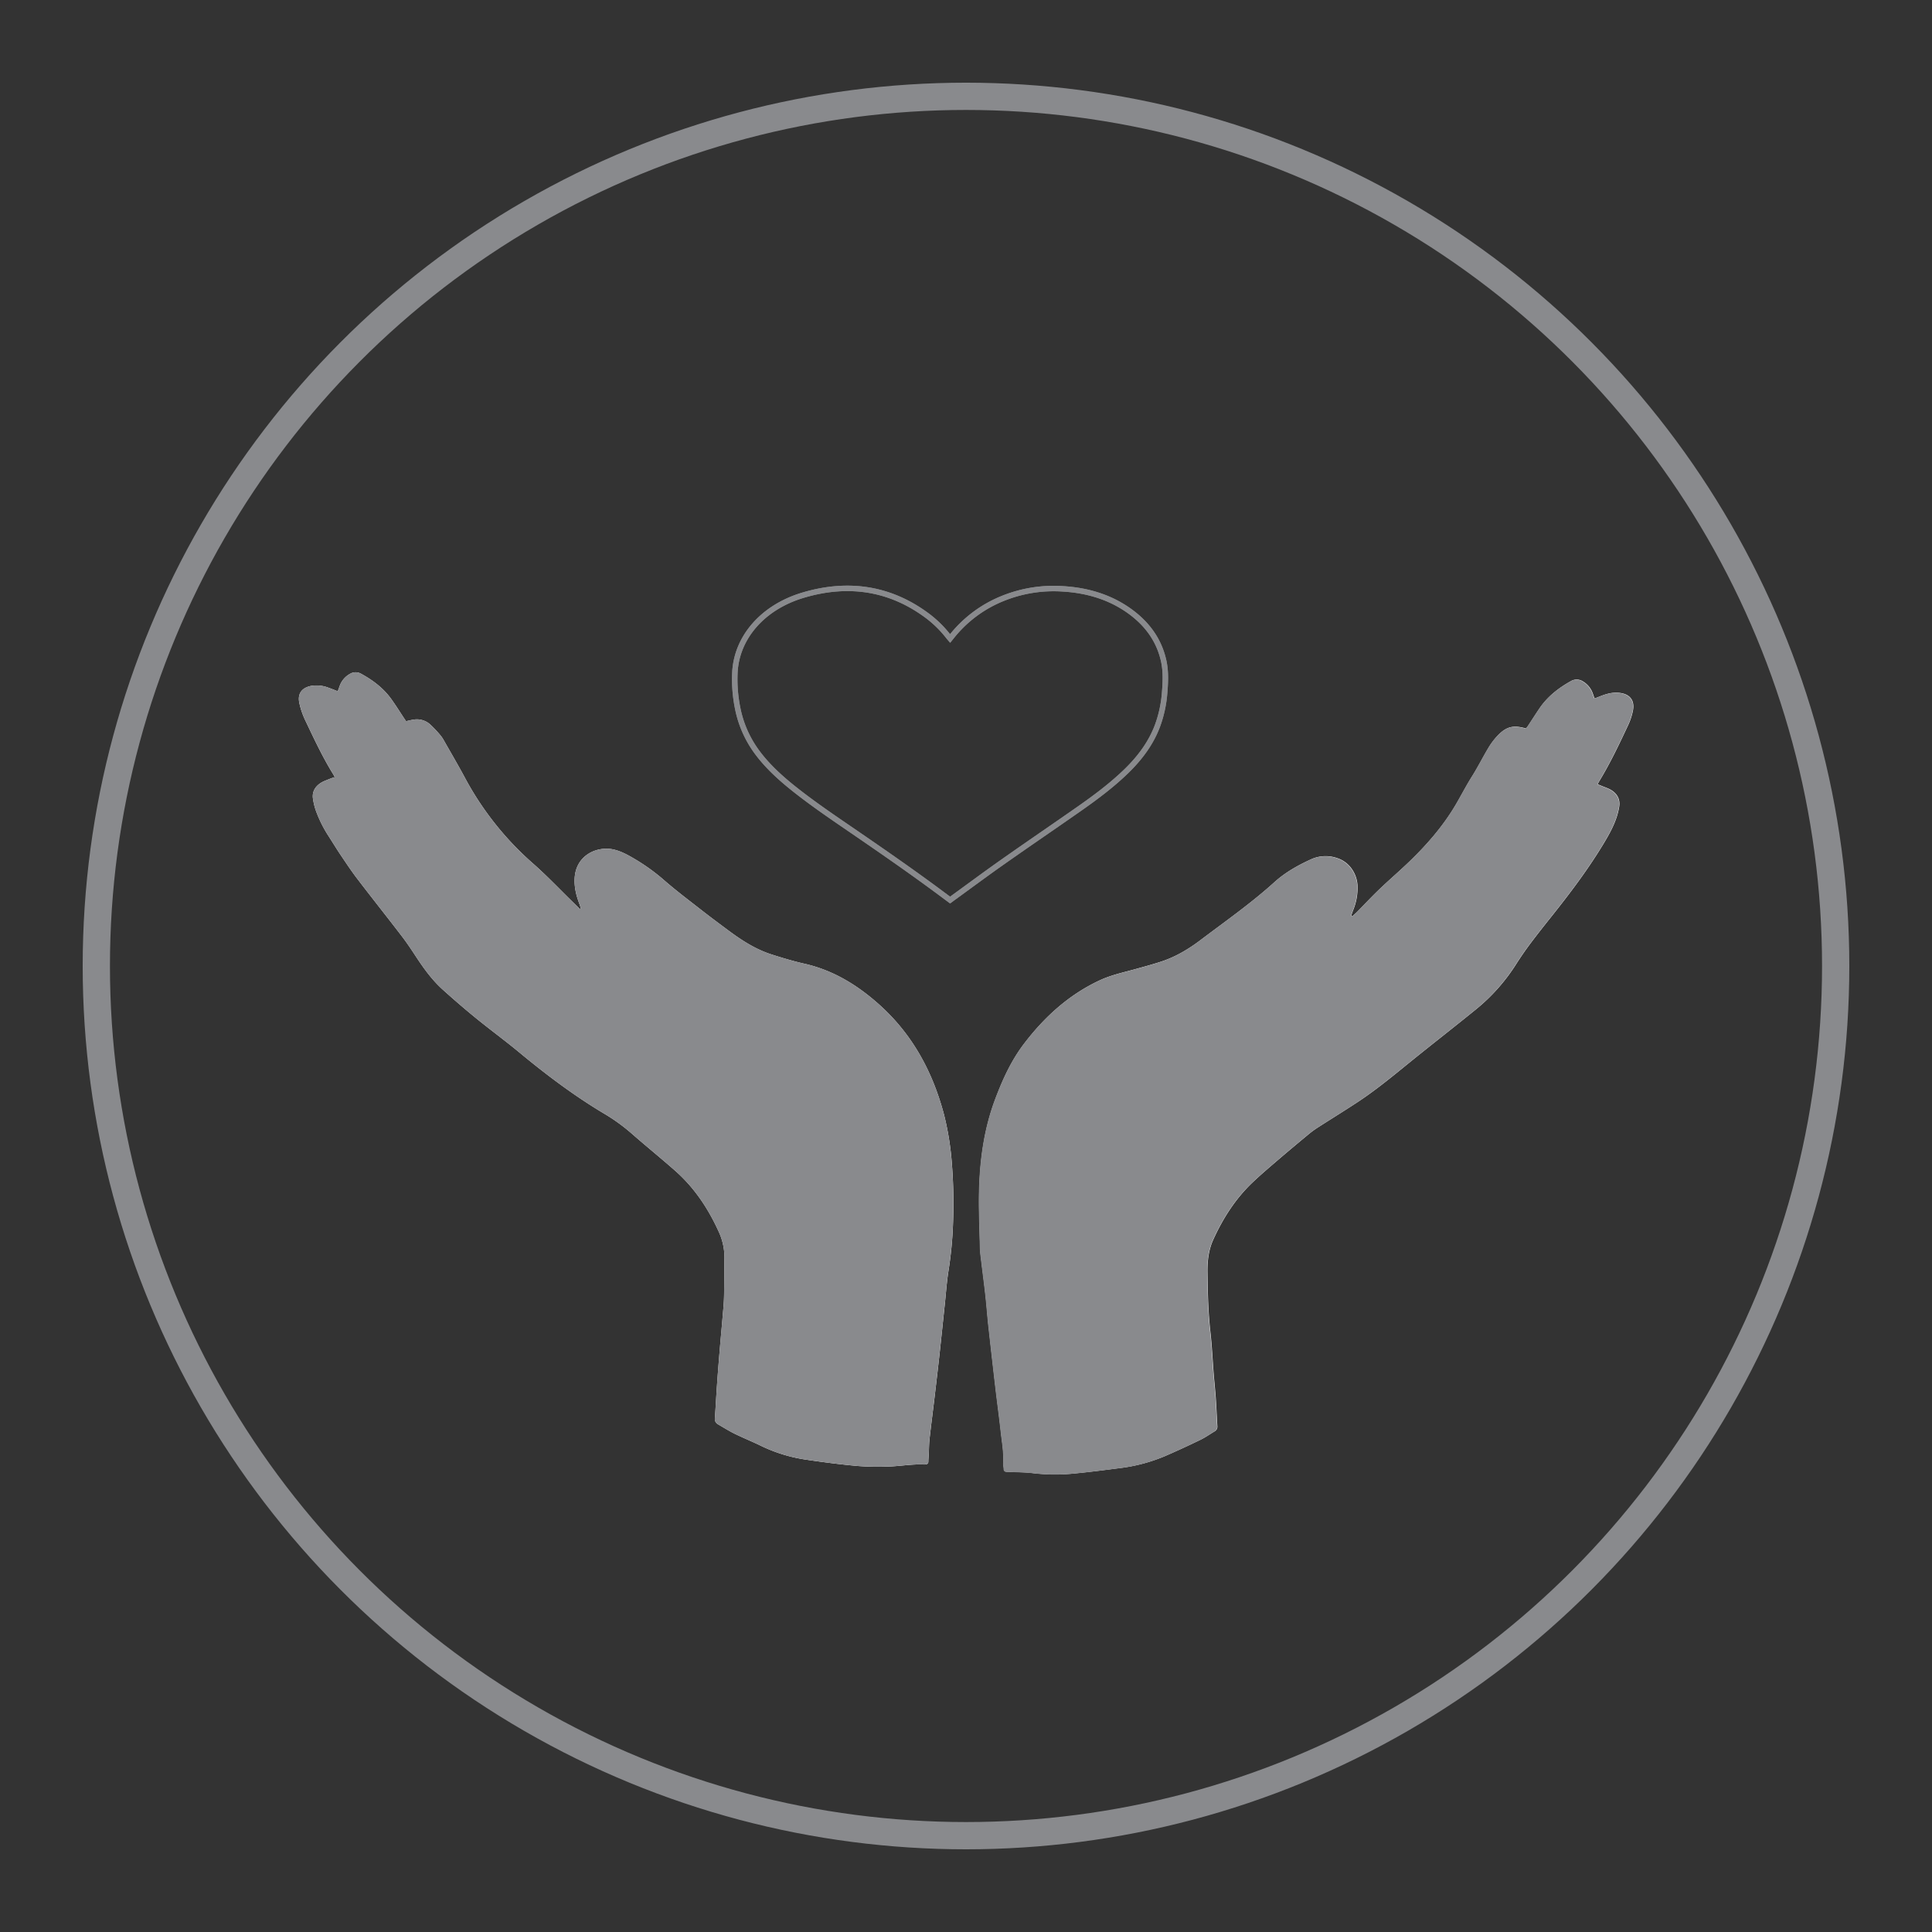 <svg id="Layer_1" data-name="Layer 1" xmlns="http://www.w3.org/2000/svg" viewBox="0 0 1417.32 1417.32"><rect x="0" y="0" width="1417.32" height="1417.32" fill="#333333" stroke="none"/><defs><style>.cls-1,.cls-4{fill:none;stroke:#898a8d;stroke-miterlimit:10;}.cls-1{stroke-width:4px;}.cls-2{fill:#fff;}.cls-3{fill:#898a8d;}.cls-4{stroke-width:20px;}</style></defs><g id="TeFPwa"><path class="cls-1" d="M697,468.41c-.39-.45-.68-.75-.93-1.06A81.43,81.43,0,0,0,681,452.27c-26.52-20.08-57.23-25.94-91.77-15.68-29.92,8.88-48.82,31.22-50.11,56.67a106.34,106.34,0,0,0,2,26.19,80.25,80.25,0,0,0,14.66,32.9c7.32,9.79,16.63,18.31,26.72,26.34,13.69,10.88,28.42,20.85,43.07,30.89,22.54,15.45,45,31,66.67,47.17l4.73,3.52,1.18-.87c12.48-9,24.81-18.22,37.46-27.11,18.57-13.06,37.43-25.86,56-38.88,12.4-8.66,24.38-17.67,34.84-27.86,10.15-9.89,18-20.74,22.62-33a89.55,89.55,0,0,0,5.26-24c.66-7.94,1.06-15.87-.68-23.76-3.07-13.93-10.83-25.93-23.86-35.65-14-10.43-30.72-16-49.82-17.15a99.49,99.49,0,0,0-44.22,7,91.22,91.22,0,0,0-37.6,28Z"/><path class="cls-1" d="M697,468.41l1.18-1.47a91.22,91.22,0,0,1,37.6-28A99.49,99.49,0,0,1,780,432c19.1,1.19,35.85,6.72,49.82,17.15,13,9.72,20.79,21.72,23.86,35.65,1.74,7.89,1.34,15.82.68,23.76a89.55,89.55,0,0,1-5.26,24c-4.59,12.27-12.47,23.12-22.62,33-10.46,10.19-22.44,19.2-34.84,27.86-18.61,13-37.47,25.82-56,38.88-12.65,8.89-25,18.06-37.46,27.11l-1.18.87-4.73-3.52c-21.68-16.21-44.13-31.72-66.67-47.17-14.65-10-29.38-20-43.07-30.89-10.09-8-19.4-16.55-26.72-26.34a80.25,80.25,0,0,1-14.66-32.9,106.34,106.34,0,0,1-2-26.19c1.29-25.45,20.19-47.79,50.11-56.67,34.54-10.26,65.25-4.4,91.77,15.68a81.43,81.43,0,0,1,15.06,15.08C696.35,467.66,696.64,468,697,468.41Z"/></g><path class="cls-2" d="M992,672.25l-.73-.6c.53-1.47,1-2.95,1.59-4.41a42.43,42.43,0,0,0,3-18c-.47-7.34-5-16.49-14.82-19.71a25.74,25.74,0,0,0-19.53,1c-9.54,4.37-18.71,9.53-26.48,16.56-17.14,15.51-36,28.73-54.41,42.63-8.82,6.67-18.31,12.29-28.88,15.74-6.68,2.18-13.48,4-20.26,5.87-8.32,2.26-16.75,4.14-24.62,7.8-22.69,10.56-40.6,26.89-55.59,46.57-9.29,12.19-15.64,26-21,40.32-8.1,21.38-11.26,43.71-11.91,66.37-.41,14.28.3,28.6.63,42.9.07,3.28.55,6.56.94,9.82,1,8.45,2.15,16.88,3.08,25.33.83,7.45,1.35,14.92,2.17,22.36q2.55,23.17,5.28,46.33c1.2,10.25,2.62,20.48,3.74,30.75.84,7.77,2.32,15.5,1.87,23.38-.08,1.46.32,2.93.36,4.4a1.85,1.85,0,0,0,1.86,2c1.12.11,2.26.08,3.4.13,5.32.27,10.69.2,16,.88a138.57,138.57,0,0,0,31.27.18c10.84-1.05,21.65-2.45,32.45-3.86a123.31,123.31,0,0,0,33.13-8.76c8.76-3.77,17.41-7.79,26-11.94,3.65-1.77,7-4.14,10.51-6.24a3.93,3.93,0,0,0,2-4c-.4-6.68-.65-13.38-1.11-20-.43-6.23-1.11-12.44-1.6-18.66-.79-10-1.21-19.95-2.34-29.87-1.67-14.59-2-29.22-2.18-43.86-.13-8.32.72-16.52,4.25-24.27,7.12-15.66,16.24-29.95,28.73-41.87,5.92-5.63,12.16-10.93,18.36-16.25,7.5-6.43,15.09-12.76,22.69-19.07a68.85,68.85,0,0,1,6.56-4.84c9.83-6.32,19.8-12.45,29.57-18.88,13.77-9.07,26.44-19.6,39.25-30,15.79-12.78,31.85-25.25,47.62-38.07a137.06,137.06,0,0,0,29.33-33q4.92-7.74,10.42-15.11c5-6.64,10.12-13.14,15.3-19.61,14.18-17.76,27.85-35.88,39.49-55.44,4.72-7.94,8.94-16.07,10.45-25.34.85-5.2-1.17-9.22-5.34-12-2.41-1.6-5.34-2.42-8-3.58-.77-.33-1.56-.61-2.48-1,.48-.91.76-1.52,1.11-2.09,8.17-13.41,14.87-27.57,21.51-41.76a46.17,46.17,0,0,0,3.19-9.66c1.72-7.9-2-12.78-10-13.57a24.22,24.22,0,0,0-3.07-.08c-4.16.11-8,1.48-11.8,3-1,.4-2,.77-3.2,1.23-.55-1.56-.93-2.73-1.36-3.89a16.52,16.52,0,0,0-7-8.54,8.34,8.34,0,0,0-9-.28c-9.15,5.08-17.22,11.4-23.13,20.19-2.85,4.23-5.6,8.54-8.41,12.81-.42.63-1,1.19-1.36,1.72-9.49-2.73-14.63-1.41-21.31,5.8a50.65,50.65,0,0,0-6.09,8.16c-4.21,7-7.84,14.3-12.2,21.23-4.23,6.71-7.85,13.81-11.88,20.66-9.23,15.68-21.07,29.28-34.12,41.84-7.11,6.86-14.63,13.28-21.77,20.1-5.75,5.5-11.18,11.31-16.77,17C994.14,670.33,993.05,671.27,992,672.25ZM245.57,570.18a28.89,28.89,0,0,0-2.9.9c-2.6,1.11-5.4,1.95-7.7,3.51-4.15,2.81-6.27,6.84-5.26,12a47.72,47.72,0,0,0,1.84,7.59,92,92,0,0,0,8.94,18.33c3.16,4.85,6.14,9.82,9.37,14.62,4,5.93,7.95,11.91,12.29,17.58,10.75,14.07,21.79,27.93,32.57,42,3.65,4.76,7,9.78,10.28,14.8,5.81,8.87,12,17.44,19.9,24.55s16,14.12,24.28,20.85c10.38,8.46,21.21,16.38,31.53,24.93,19.7,16.33,40.07,31.7,62.05,44.86a135,135,0,0,1,19.91,14.22c10.66,9.36,21.7,18.3,32.35,27.67,14,12.27,24.15,27.35,31.87,44.15a45.61,45.61,0,0,1,4.59,20.07c-.17,9.53-.1,19.07-.32,28.6-.11,4.76-.61,9.51-1,14.26-.73,8.71-1.56,17.41-2.28,26.12-.66,7.91-1.29,15.83-1.84,23.76-.58,8.26-1,16.53-1.58,24.79a4.42,4.42,0,0,0,2.29,4.54c4,2.32,8,4.83,12.12,6.87,6.52,3.19,13.27,5.91,19.79,9.1a113.44,113.44,0,0,0,33.44,10.07c12.23,1.81,24.51,3.39,36.82,4.51a189.67,189.67,0,0,0,23.12.41c8.61-.26,17.16-1.9,25.82-1.48a6.93,6.93,0,0,0,1.36-.11,1.86,1.86,0,0,0,1.81-2c.05-1.93.23-3.85.33-5.78.18-3.62.15-7.27.56-10.87,1.18-10.49,2.55-20.95,3.79-31.43s2.49-21.18,3.65-31.78c1.32-12.07,2.55-24.15,3.83-36.22.83-7.9,1.36-15.84,2.59-23.68a283,283,0,0,0,3.39-35.56,372.19,372.19,0,0,0-1-44.92,209.17,209.17,0,0,0-5.61-34.21c-8.4-31.8-23.49-59.6-48.46-81.62-15.75-13.9-33.16-24.46-53.89-29.17-8.18-1.86-16.24-4.27-24.23-6.83-11.6-3.71-21.73-10.24-31.43-17.44-6.93-5.14-13.85-10.3-20.65-15.61-8.95-7-18-13.81-26.57-21.28a145.35,145.35,0,0,0-22.65-16.24c-4.61-2.7-9.33-5.23-14.59-6.42-11.81-2.68-27.76,3.94-28.54,21.36-.29,6.42,1.17,12.38,3.4,18.26.44,1.18.77,2.4,1.16,3.6l-.75.44c-1.75-1.73-3.49-3.47-5.25-5.19-9.76-9.51-19.13-19.46-29.37-28.42a224.57,224.57,0,0,1-50-63.26c-4.78-8.88-9.89-17.59-14.88-26.36a25.91,25.91,0,0,0-2.82-4.25,88.27,88.27,0,0,0-7.45-7.89,14.52,14.52,0,0,0-12.36-3.52c-1.77.28-3.5.73-5.34,1.12-.48-.71-.93-1.36-1.36-2-3.07-4.64-6-9.35-9.24-13.89-5.83-8.25-13.69-14.16-22.46-18.95a8,8,0,0,0-8.12.14,16.38,16.38,0,0,0-7.64,9.23c-.4,1.12-.83,2.24-1.3,3.5-2.48-.95-4.56-1.81-6.69-2.55a24.1,24.1,0,0,0-12.71-1.4c-7,1.32-10.29,5.79-8.74,12.74a57.51,57.51,0,0,0,4.16,12.19c6.49,13.63,12.85,27.33,20.83,40.19C244.91,568.73,245.12,569.25,245.57,570.18Z"/><path class="cls-3" d="M992,672.25c1.06-1,2.15-1.92,3.16-2.94,5.59-5.65,11-11.46,16.77-17,7.14-6.82,14.66-13.24,21.77-20.1,13-12.56,24.89-26.16,34.12-41.84,4-6.85,7.65-13.95,11.88-20.66,4.36-6.93,8-14.24,12.2-21.23a50.65,50.65,0,0,1,6.09-8.16c6.68-7.21,11.82-8.53,21.31-5.8.41-.53.94-1.09,1.36-1.72,2.81-4.27,5.56-8.58,8.41-12.81,5.91-8.79,14-15.11,23.13-20.19a8.34,8.34,0,0,1,9,.28,16.52,16.52,0,0,1,7,8.54c.43,1.16.81,2.33,1.36,3.89,1.18-.46,2.19-.83,3.2-1.23,3.8-1.54,7.64-2.91,11.8-3a24.22,24.22,0,0,1,3.07.08c8,.79,11.76,5.67,10,13.57a46.17,46.17,0,0,1-3.19,9.66c-6.64,14.19-13.34,28.35-21.51,41.76-.35.57-.63,1.18-1.11,2.09.92.37,1.71.65,2.48,1,2.7,1.16,5.63,2,8,3.58,4.17,2.77,6.19,6.79,5.34,12-1.51,9.27-5.73,17.4-10.45,25.34-11.64,19.56-25.31,37.68-39.49,55.44-5.18,6.47-10.34,13-15.3,19.61q-5.49,7.35-10.42,15.11a137.06,137.06,0,0,1-29.33,33c-15.77,12.82-31.83,25.29-47.62,38.07-12.81,10.36-25.48,20.89-39.25,30-9.77,6.43-19.74,12.56-29.57,18.88a68.85,68.85,0,0,0-6.56,4.84c-7.6,6.31-15.19,12.64-22.69,19.07-6.2,5.32-12.44,10.62-18.36,16.25-12.49,11.92-21.61,26.21-28.73,41.87-3.53,7.75-4.38,16-4.25,24.27.23,14.64.51,29.27,2.18,43.86,1.13,9.92,1.55,19.91,2.34,29.87.49,6.22,1.17,12.43,1.6,18.66.46,6.67.71,13.37,1.11,20a3.93,3.93,0,0,1-2,4c-3.5,2.1-6.86,4.47-10.51,6.24-8.58,4.15-17.23,8.17-26,11.94a123.31,123.31,0,0,1-33.13,8.76c-10.8,1.41-21.61,2.81-32.45,3.86a138.57,138.57,0,0,1-31.27-.18c-5.27-.68-10.64-.61-16-.88-1.14,0-2.28,0-3.4-.13a1.85,1.85,0,0,1-1.86-2c0-1.47-.44-2.94-.36-4.4.45-7.88-1-15.61-1.87-23.38-1.12-10.27-2.54-20.5-3.74-30.75q-2.7-23.16-5.28-46.33c-.82-7.44-1.34-14.91-2.17-22.36-.93-8.45-2.07-16.88-3.08-25.33-.39-3.26-.87-6.54-.94-9.82-.33-14.3-1-28.62-.63-42.9.65-22.66,3.81-45,11.91-66.37,5.41-14.28,11.76-28.13,21-40.32,15-19.68,32.9-36,55.59-46.57,7.87-3.66,16.3-5.54,24.62-7.8,6.78-1.84,13.58-3.69,20.26-5.87,10.57-3.45,20.06-9.07,28.88-15.74,18.38-13.9,37.27-27.12,54.41-42.63,7.77-7,16.94-12.19,26.48-16.56a25.74,25.74,0,0,1,19.53-1c9.84,3.22,14.35,12.37,14.82,19.71a42.43,42.43,0,0,1-3,18c-.55,1.46-1.06,2.94-1.59,4.41Z"/><path class="cls-3" d="M245.57,570.18c-.45-.93-.66-1.45-.95-1.93-8-12.86-14.34-26.56-20.83-40.19a57.51,57.51,0,0,1-4.16-12.19c-1.55-6.95,1.71-11.42,8.74-12.74a24.1,24.1,0,0,1,12.71,1.4c2.13.74,4.21,1.6,6.69,2.55.47-1.26.9-2.38,1.3-3.5a16.38,16.38,0,0,1,7.64-9.23,8,8,0,0,1,8.12-.14c8.77,4.79,16.63,10.7,22.46,18.95,3.2,4.54,6.17,9.25,9.24,13.89.43.65.88,1.3,1.36,2,1.84-.39,3.57-.84,5.34-1.12a14.52,14.52,0,0,1,12.36,3.52,88.27,88.27,0,0,1,7.45,7.89,25.91,25.91,0,0,1,2.82,4.25c5,8.77,10.1,17.48,14.88,26.36a224.57,224.57,0,0,0,50,63.26c10.24,9,19.61,18.91,29.37,28.42,1.76,1.72,3.5,3.46,5.25,5.19l.75-.44c-.39-1.2-.72-2.42-1.16-3.6-2.23-5.88-3.69-11.84-3.4-18.26.78-17.42,16.73-24,28.54-21.36,5.26,1.19,10,3.72,14.59,6.42a145.35,145.35,0,0,1,22.65,16.24c8.53,7.47,17.62,14.3,26.57,21.28,6.8,5.31,13.72,10.47,20.65,15.61,9.7,7.2,19.83,13.73,31.43,17.44,8,2.56,16,5,24.23,6.83,20.73,4.71,38.14,15.27,53.89,29.17,25,22,40.06,49.82,48.46,81.62A209.17,209.17,0,0,1,698.13,852a372.19,372.19,0,0,1,1,44.92,283,283,0,0,1-3.39,35.56c-1.23,7.84-1.76,15.78-2.59,23.68-1.28,12.07-2.51,24.15-3.83,36.22q-1.74,15.9-3.65,31.78c-1.24,10.48-2.61,20.94-3.79,31.43-.41,3.6-.38,7.25-.56,10.87-.1,1.93-.28,3.85-.33,5.78a1.86,1.86,0,0,1-1.81,2,6.93,6.93,0,0,1-1.36.11c-8.66-.42-17.21,1.22-25.82,1.48a189.67,189.67,0,0,1-23.12-.41c-12.31-1.12-24.59-2.7-36.82-4.51a113.44,113.44,0,0,1-33.44-10.07c-6.52-3.19-13.27-5.91-19.79-9.1-4.16-2-8.1-4.55-12.12-6.87a4.42,4.42,0,0,1-2.29-4.54c.57-8.26,1-16.53,1.58-24.79.55-7.93,1.18-15.85,1.84-23.76.72-8.71,1.55-17.41,2.28-26.12.4-4.75.9-9.5,1-14.26.22-9.53.15-19.07.32-28.6a45.61,45.61,0,0,0-4.59-20.07C519.17,886,509,870.87,495,858.6c-10.65-9.37-21.69-18.31-32.35-27.67a135,135,0,0,0-19.91-14.22c-22-13.16-42.35-28.53-62.05-44.86-10.32-8.55-21.15-16.47-31.53-24.93-8.27-6.73-16.35-13.72-24.28-20.85s-14.09-15.68-19.9-24.55c-3.29-5-6.63-10-10.28-14.8-10.78-14.06-21.82-27.92-32.57-42-4.34-5.67-8.3-11.65-12.29-17.58-3.23-4.8-6.21-9.77-9.37-14.62a92,92,0,0,1-8.94-18.33,47.72,47.72,0,0,1-1.84-7.59c-1-5.18,1.11-9.21,5.26-12,2.3-1.56,5.1-2.4,7.7-3.51A28.89,28.89,0,0,1,245.57,570.18Z"/><circle class="cls-4" cx="708.66" cy="708.66" r="638"/></svg>